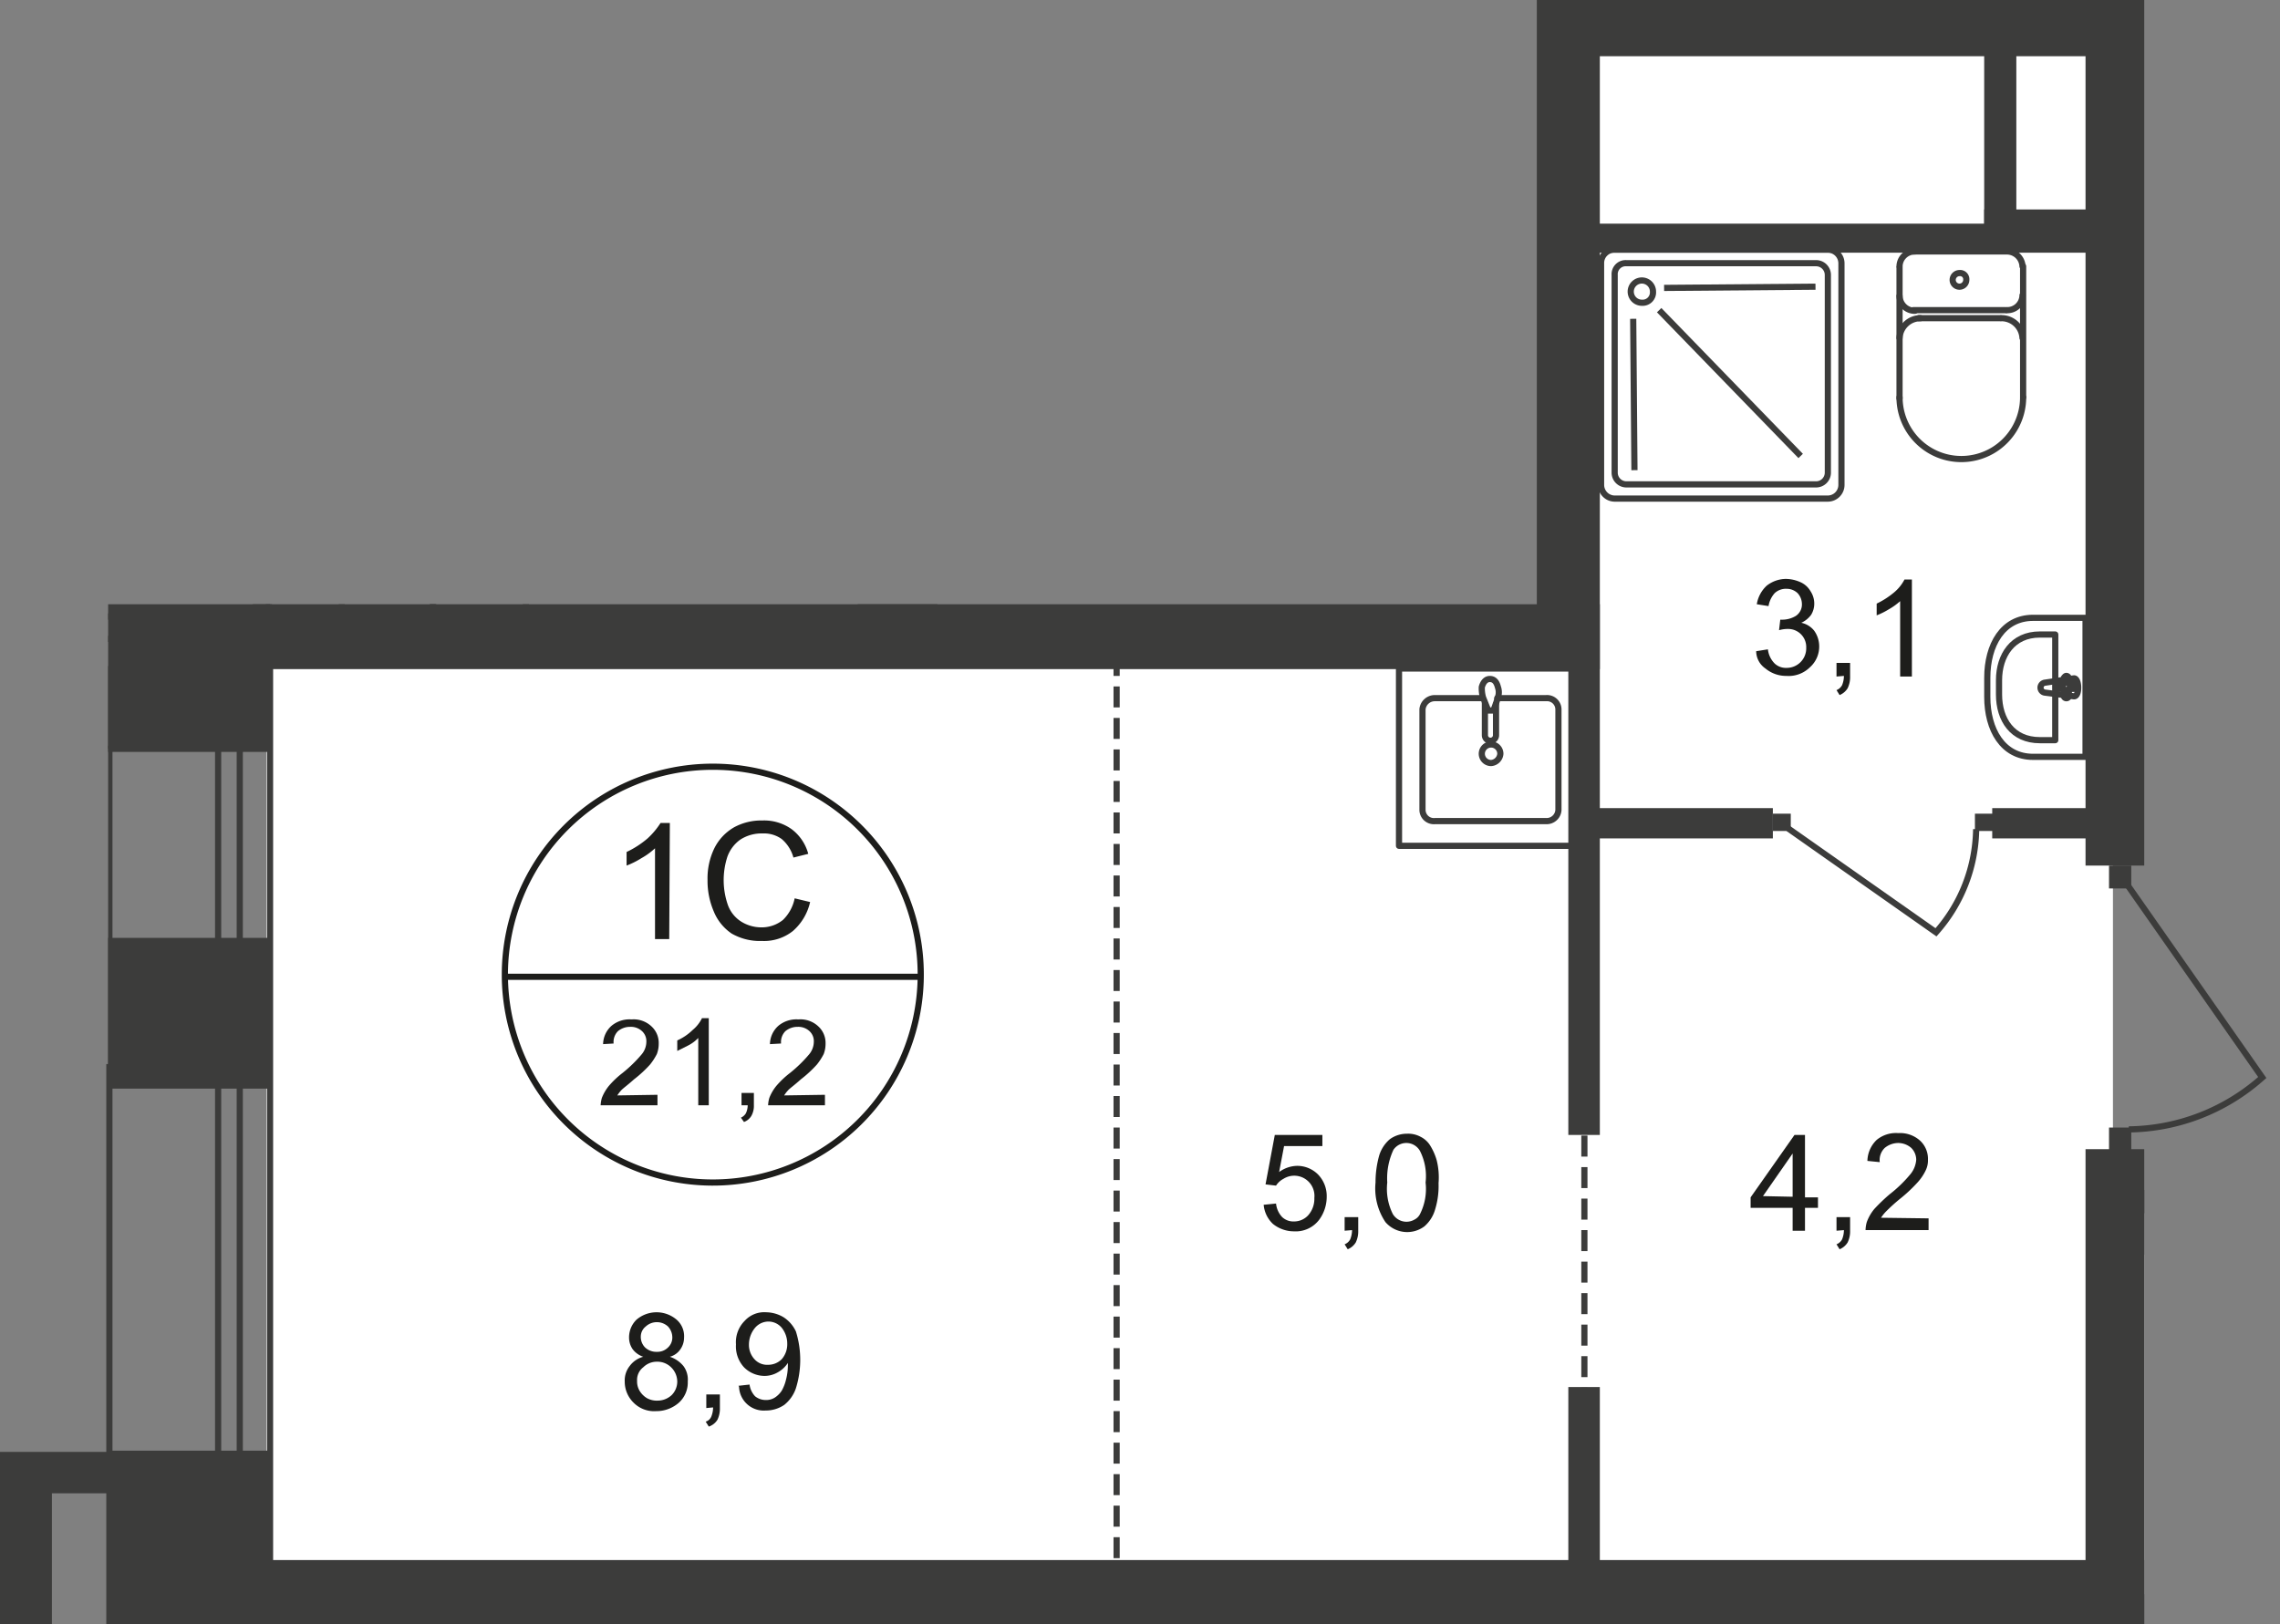 <svg id="Слой_1" data-name="Слой 1" xmlns="http://www.w3.org/2000/svg" xmlns:xlink="http://www.w3.org/1999/xlink" viewBox="0 0 368.97 262.9">
  <rect x="0" y="0" width="368.97" height="262.9" fill="#808080" stroke="none"/>
  <defs>
    <style>
      .cls-1, .cls-11, .cls-12, .cls-8, .cls-9 {
        fill: none;
      }

      .cls-2 {
        clip-path: url(#clip-path);
      }

      .cls-3 {
        clip-path: url(#clip-path-2);
      }

      .cls-4, .cls-5 {
        fill: #fff;
      }

      .cls-10, .cls-5 {
        fill-rule: evenodd;
      }

      .cls-6 {
        clip-path: url(#clip-path-3);
      }

      .cls-10, .cls-7 {
        fill: #3c3c3b;
      }

      .cls-11, .cls-8, .cls-9 {
        stroke: #3c3c3b;
      }

      .cls-8 {
        stroke-linecap: round;
        stroke-linejoin: round;
      }

      .cls-9 {
        stroke-miterlimit: 22.93;
      }

      .cls-11, .cls-12 {
        stroke-miterlimit: 10;
      }

      .cls-11 {
        stroke-dasharray: 3.4 1.7;
      }

      .cls-12 {
        stroke: #1d1d1b;
      }

      .cls-13 {
        fill: #1d1d1b;
      }
    </style>
    <clipPath id="clip-path">
      <polygon class="cls-1" points="248.7 97.8 248.7 0 368.97 0 368.97 187.43 347 187.43 347 262.9 0 262.9 0 172.23 17.5 172.23 17.5 97.8 248.7 97.8"/>
    </clipPath>
    <clipPath id="clip-path-2">
      <rect class="cls-1" x="-525.5" y="-666" width="1332.2" height="1080"/>
    </clipPath>
    <clipPath id="clip-path-3">
      <rect class="cls-1" x="-4785.6" y="-1042.7" width="5592.3" height="2619.8"/>
    </clipPath>
  </defs>
  <g class="cls-2">
    <g id="Слой_1-2" data-name="Слой 1">
      <g class="cls-3">
        <g>
          <rect class="cls-4" x="43.1" y="107" width="298.8" height="147.6"/>
          <rect class="cls-4" x="251.9" y="4.8" width="90" height="249.7"/>
          <polygon class="cls-5" points="757.9 -619.8 712.9 -619.8 691.3 -619.8 381 -619.8 381 -292.5 423.6 -292.5 423.6 196.4 342 196.4 342 259.9 43.2 259.9 43.2 405.3 349.6 405.3 349.6 404.1 711.1 404.1 711.1 402.3 712.7 402.3 712.7 -45.9 757.9 -45.9 757.9 -619.8"/>
          <g class="cls-6">
            <g>
              <rect class="cls-7" x="-79.7" y="94.6" width="123.4" height="26.6"/>
              <rect class="cls-7" x="53.8" y="-184.1" width="9.5" height="219.2"/>
              <rect class="cls-7" x="337.5" y="-139.5" width="9.5" height="279.6"/>
              <rect class="cls-7" x="248.7" y="-79" width="10.1" height="182.5"/>
              <rect class="cls-7" x="40.9" y="97.8" width="218" height="10.5"/>
              <rect class="cls-7" x="254.8" y="36.2" width="89.3" height="4.7"/>
              <rect class="cls-7" x="40.9" y="252.5" width="306.1" height="10.5"/>
              <rect class="cls-7" x="337.5" y="186" width="9.5" height="76.9"/>
              <rect class="cls-7" x="339.6" y="192.6" width="91.9" height="10.5"/>
              <rect class="cls-7" x="321.1" y="7.2" width="5.2" height="32.2"/>
              <rect class="cls-7" x="138.8" y="13" width="12.9" height="27.5"/>
              <rect class="cls-7" x="138.8" y="89.6" width="12.9" height="14.1"/>
              <path class="cls-8" d="M239.9,113h-7.7a2,2,0,0,0-2,1.8v16.3a1.84,1.84,0,0,0,2,1.8h18a1.91,1.91,0,0,0,2-1.8V114.8a1.84,1.84,0,0,0-2-1.8h-7.9"/>
              <path class="cls-9" d="M242.8,122a1.5,1.5,0,1,0-1.5,1.5h0a1.61,1.61,0,0,0,1.5-1.5Z"/>
              <path class="cls-9" d="M242.1,113.7V119a.9.9,0,1,1-1.8,0v-5.3"/>
              <path class="cls-9" d="M240,112.9l.6,1.5.2.5.1.1h.7a.1.1,0,0,0,.1-.1l.2-.5c.1-.3.3-.8.5-1.5a2.48,2.48,0,0,0,0-1.7c-.2-.8-.6-1.3-1.3-1.3s-1.1.6-1.3,1.3A5.24,5.24,0,0,0,240,112.9Z"/>
              <rect class="cls-8" x="226.4" y="108.2" width="29" height="28.7"/>
              <rect class="cls-7" x="53.8" y="23.9" width="94.5" height="11.2"/>
              <path class="cls-9" d="M261.3,40.4h34.5a2.22,2.22,0,0,1,2.2,2.2V78.5a2.22,2.22,0,0,1-2.2,2.2H261.3a2.22,2.22,0,0,1-2.2-2.2V42.6A2.16,2.16,0,0,1,261.3,40.4Z"/>
              <path class="cls-9" d="M263.2,42.6h30.7a1.9,1.9,0,0,1,1.9,1.9v32a1.9,1.9,0,0,1-1.9,1.9H263.2a1.9,1.9,0,0,1-1.9-1.9v-32A1.78,1.78,0,0,1,263.2,42.6Z"/>
              <path class="cls-9" d="M265.7,49a1.8,1.8,0,1,1,1.8-1.8h0A1.68,1.68,0,0,1,265.7,49Z"/>
              <line class="cls-9" x1="291.4" y1="73.8" x2="268.5" y2="50.2"/>
              <line class="cls-9" x1="264.5" y1="76.1" x2="264.3" y2="51.6"/>
              <line class="cls-9" x1="293.8" y1="46.4" x2="269.3" y2="46.6"/>
              <path class="cls-8" d="M327.3,43.1a2.52,2.52,0,0,0-2.5-2.4"/>
              <line class="cls-8" x1="327.4" y1="43.1" x2="327.4" y2="64.3"/>
              <path class="cls-8" d="M307.4,64.3a10,10,0,0,0,20,0"/>
              <line class="cls-8" x1="307.4" y1="64.5" x2="307.4" y2="43.3"/>
              <path class="cls-8" d="M309.9,40.7a2.45,2.45,0,0,0-2.5,2.4h0"/>
              <line class="cls-8" x1="309.6" y1="40.7" x2="324.6" y2="40.7"/>
              <path class="cls-8" d="M317.1,44.2a1.11,1.11,0,0,0-1.1,1.1h0a1.1,1.1,0,0,0,2.2,0,1,1,0,0,0-1.1-1.1Z"/>
              <path class="cls-8" d="M307.4,47.9a2.46,2.46,0,0,0,2.5,2.4h0"/>
              <line class="cls-8" x1="309.6" y1="50.2" x2="324.6" y2="50.2"/>
              <path class="cls-8" d="M324.8,50.2a2.45,2.45,0,0,0,2.5-2.4"/>
              <path class="cls-8" d="M327.3,54.7a3.4,3.4,0,0,0-3.4-3.2"/>
              <line class="cls-8" x1="323.7" y1="51.5" x2="310.5" y2="51.5"/>
              <path class="cls-8" d="M310.8,51.5a3.4,3.4,0,0,0-3.4,3.2"/>
              <path class="cls-8" d="M329,100h8.5v22.5H329c-4.9,0-7.4-4.4-7.4-9.7v-3.1C321.6,104.4,324.1,100,329,100Z"/>
              <path class="cls-8" d="M330.1,102.7h2.5v17.1h-2.5c-4.4,0-6.6-3.3-6.6-7.4v-2.3C323.5,106.1,325.7,102.7,330.1,102.7Z"/>
              <path class="cls-8" d="M330.9,110.5l4.7-.7c.9-.1,1,3,0,2.9l-4.7-.6a.81.81,0,0,1,0-1.6Z"/>
              <path class="cls-8" d="M334.4,109.4h0a.43.43,0,0,1,.4.4v.9h.9a.43.43,0,0,1,.4.4h0a.43.43,0,0,1-.4.4h-.9v1a.41.41,0,1,1-.8.2v-1.2h-.9a.43.43,0,0,1-.4-.4h0a.43.43,0,0,1,.4-.4h.9v-1C334.1,109.6,334.2,109.4,334.4,109.4Z"/>
              <rect class="cls-7" x="253.8" y="-79" width="5.1" height="262.7"/>
              <rect class="cls-7" x="253.8" y="224.5" width="5.1" height="32.6"/>
              <rect class="cls-7" x="342.4" y="258" width="89.5" height="5"/>
              <rect class="cls-7" x="285.3" y="257.5" width="5.1" height="11.7"/>
              <rect class="cls-8" x="82.1" y="-39.2" width="52.3" height="52.3"/>
              <line class="cls-8" x1="134.4" y1="13.1" x2="82.1" y2="-39.2"/>
              <line class="cls-8" x1="134.4" y1="-39.2" x2="82.1" y2="13.1"/>
              <rect class="cls-8" x="139.1" y="-149.5" width="12.5" height="163.4"/>
              <line class="cls-8" x1="-0.6" y1="33.8" x2="56.6" y2="33.8"/>
              <line class="cls-8" x1="-0.6" y1="20.6" x2="56.6" y2="20.6"/>
              <line class="cls-8" x1="-0.6" y1="7.4" x2="56.6" y2="7.4"/>
              <path class="cls-7" d="M28.2,33.6a.3.3,0,0,1-.6,0h.6Zm-.6-136.1h.6V33.6h-.6Zm0,0a.27.27,0,0,1,.3-.3h0a.27.27,0,0,1,.3.3Zm-4.5,9,4.8-18,4.8,18Z"/>
              <rect class="cls-7" x="-5.7" y="-138.4" width="10.7" height="172.5"/>
              <rect class="cls-8" x="55.3" y="34.8" width="14.7" height="64.4"/>
              <rect class="cls-8" x="70.1" y="34.8" width="15" height="64.4"/>
              <rect class="cls-7" x="17.5" y="151.8" width="26.2" height="24.4"/>
              <rect class="cls-7" x="321.1" y="33.9" width="19.2" height="5.5"/>
              <rect class="cls-7" x="258.1" y="130.8" width="28.8" height="4.9"/>
              <rect class="cls-7" x="322.4" y="130.8" width="19" height="4.9"/>
              <rect class="cls-7" x="319.6" y="131.7" width="2.9" height="2.8"/>
              <path class="cls-9" d="M289.4,134.1l23.9,16.8a25.66,25.66,0,0,0,6.5-16.7"/>
              <rect class="cls-7" x="286.9" y="131.7" width="2.9" height="2.8"/>
              <rect class="cls-7" x="142.3" y="40.3" width="3.9" height="4"/>
              <path class="cls-9" d="M142.8,86.1,119.6,53a35.38,35.38,0,0,1,23.1-9"/>
              <rect class="cls-7" x="142.3" y="85.7" width="3.9" height="4"/>
              <rect class="cls-7" x="341.3" y="182.5" width="3.6" height="3.7"/>
              <path class="cls-9" d="M344.4,143.4l21.7,31a33,33,0,0,1-21.6,8.4"/>
              <rect class="cls-7" x="341.3" y="140.1" width="3.6" height="3.7"/>
              <polygon class="cls-10" points="22.4 272.3 22.4 279 8.4 279 0 279 0 272.3 0 241.7 0 235.2 0 235 22.4 235 22.4 241.7 8.4 241.7 8.4 272.3 22.4 272.3"/>
              <polyline class="cls-9" points="-1124 94.4 43.5 94.4 43.5 121.2 -1334.1 121.2 -1334.1 94.4 -1216.6 94.4"/>
              <rect class="cls-9" x="-1334.1" y="99.8" width="1377.6" height="3.6"/>
            </g>
          </g>
          <g class="cls-6">
            <g>
              <line class="cls-11" x1="180.7" y1="257.3" x2="180.7" y2="104.2"/>
              <line class="cls-11" x1="256.4" y1="233.1" x2="256.4" y2="177.2"/>
            </g>
          </g>
          <g class="cls-6">
            <g>
              <path class="cls-12" d="M149,158.1a33.65,33.65,0,1,1-33.7-34,33.63,33.63,0,0,1,33.7,34Z"/>
              <line class="cls-12" x1="81.4" y1="158.1" x2="149.2" y2="158.1"/>
            </g>
          </g>
          <g>
            <path class="cls-13" d="M108.3,152H106V137.3a11.22,11.22,0,0,1-2.2,1.6,13.44,13.44,0,0,1-2.4,1.2v-2.2a15.23,15.23,0,0,0,3.4-2.2,12.66,12.66,0,0,0,2.1-2.5h1.5l-.1,18.8Z"/>
            <path class="cls-13" d="M128.6,145.4l2.5.6a8.77,8.77,0,0,1-2.8,4.7,7.5,7.5,0,0,1-5,1.6,9.15,9.15,0,0,1-4.9-1.2,7.9,7.9,0,0,1-2.9-3.6,12.55,12.55,0,0,1-1-5.1,11.16,11.16,0,0,1,1.1-5.1,8.06,8.06,0,0,1,3.2-3.4,9.2,9.2,0,0,1,4.6-1.1,7.67,7.67,0,0,1,4.7,1.4,7.38,7.38,0,0,1,2.7,4l-2.4.6a6,6,0,0,0-1.9-3,4.91,4.91,0,0,0-3.1-.9,6.3,6.3,0,0,0-3.6,1,5.81,5.81,0,0,0-2.1,2.8,12.25,12.25,0,0,0,.1,7.8,5.32,5.32,0,0,0,2.2,2.7,6.2,6.2,0,0,0,3.2.9,5.5,5.5,0,0,0,3.5-1.2A6.71,6.71,0,0,0,128.6,145.4Z"/>
          </g>
          <g>
            <path class="cls-13" d="M106.4,177.2v1.7H97.2a5,5,0,0,1,.2-1.2,7.24,7.24,0,0,1,1.1-1.9,14.46,14.46,0,0,1,2.2-2.1,22,22,0,0,0,3.1-3,3.23,3.23,0,0,0,.8-2.1,2.19,2.19,0,0,0-.7-1.7,2.64,2.64,0,0,0-1.9-.7,3.06,3.06,0,0,0-2,.7,2.49,2.49,0,0,0-.7,2l-1.7.1a4.05,4.05,0,0,1,1.4-3,4.55,4.55,0,0,1,3.2-1,4.2,4.2,0,0,1,3.2,1.1,3.63,3.63,0,0,1,1.2,2.8,4.67,4.67,0,0,1-.3,1.7,9.91,9.91,0,0,1-1.1,1.7,19.47,19.47,0,0,1-2.6,2.4c-1,.9-1.7,1.4-2,1.7a5.5,5.5,0,0,0-.7.9Z"/>
            <path class="cls-13" d="M114.7,178.9H113V168a6.1,6.1,0,0,1-1.6,1.2l-1.8.9v-1.7a8.52,8.52,0,0,0,2.5-1.7,5.75,5.75,0,0,0,1.5-1.9h1.1Z"/>
            <path class="cls-13" d="M120,178.9v-2h2v2a3.29,3.29,0,0,1-.4,1.7,2.34,2.34,0,0,1-1.2,1l-.5-.7a1.78,1.78,0,0,0,.8-.7,3.08,3.08,0,0,0,.3-1.3Z"/>
            <path class="cls-13" d="M133.5,177.2v1.7h-9.2a5,5,0,0,1,.2-1.2,7.24,7.24,0,0,1,1.1-1.9,14.46,14.46,0,0,1,2.2-2.1,22,22,0,0,0,3.1-3,3.23,3.23,0,0,0,.8-2.1,2.19,2.19,0,0,0-.7-1.7,2.64,2.64,0,0,0-1.9-.7,3.06,3.06,0,0,0-2,.7,2.49,2.49,0,0,0-.7,2l-1.8.1a4.05,4.05,0,0,1,1.4-3,4.55,4.55,0,0,1,3.2-1,4.2,4.2,0,0,1,3.2,1.1,3.63,3.63,0,0,1,1.2,2.8,4.67,4.67,0,0,1-.3,1.7,9.91,9.91,0,0,1-1.1,1.7,19.47,19.47,0,0,1-2.6,2.4c-1,.9-1.7,1.4-2,1.7a5.5,5.5,0,0,0-.7.9Z"/>
          </g>
          <g>
            <path class="cls-13" d="M104.1,219.6a3.53,3.53,0,0,1-1.7-1.2,3.29,3.29,0,0,1-.6-1.9,4,4,0,0,1,1.2-2.9,5,5,0,0,1,6.5,0,3.52,3.52,0,0,1,1.2,2.9,3.29,3.29,0,0,1-.6,1.9,3,3,0,0,1-1.7,1.2,4.82,4.82,0,0,1,2.2,1.5,3.67,3.67,0,0,1,.7,2.5,4.39,4.39,0,0,1-1.4,3.4,5.49,5.49,0,0,1-3.7,1.4,4.68,4.68,0,0,1-3.7-1.4,4.76,4.76,0,0,1-1.4-3.4,3.75,3.75,0,0,1,.8-2.5A4,4,0,0,1,104.1,219.6Zm-1,3.9a2.93,2.93,0,0,0,.4,1.6,3.45,3.45,0,0,0,1.2,1.2,3.29,3.29,0,0,0,1.7.4,3.34,3.34,0,0,0,2.3-.9,3.1,3.1,0,0,0,.9-2.2,3.26,3.26,0,0,0-1-2.3,3.17,3.17,0,0,0-2.3-.9,3.1,3.1,0,0,0-2.2.9,2.57,2.57,0,0,0-1,2.2Zm.6-7.2a2.41,2.41,0,0,0,.7,1.8,2.64,2.64,0,0,0,1.9.7,2.41,2.41,0,0,0,1.8-.7,2.19,2.19,0,0,0,.7-1.7,2.61,2.61,0,0,0-.7-1.7,2.66,2.66,0,0,0-3.6,0,2.09,2.09,0,0,0-.8,1.6Z"/>
            <path class="cls-13" d="M114.3,227.9v-2.2h2.2v2.2a4.06,4.06,0,0,1-.4,1.9,2.59,2.59,0,0,1-1.4,1.1l-.5-.8a1.42,1.42,0,0,0,.9-.8,4,4,0,0,0,.3-1.5l-1.1.1Z"/>
            <path class="cls-13" d="M119.5,224.3l1.8-.2a3.38,3.38,0,0,0,.9,1.9,2.72,2.72,0,0,0,1.7.6,2.6,2.6,0,0,0,1.5-.4,3.84,3.84,0,0,0,1.1-1.1,6.7,6.7,0,0,0,.7-1.8,9.08,9.08,0,0,0,.3-2.3v-.4a4.63,4.63,0,0,1-1.6,1.5,4.28,4.28,0,0,1-2.2.6,4.71,4.71,0,0,1-3.3-1.4,5,5,0,0,1-1.3-3.7,4.89,4.89,0,0,1,1.4-3.8,4.27,4.27,0,0,1,3.5-1.4,5.66,5.66,0,0,1,2.8.8,5.5,5.5,0,0,1,2,2.3,15.44,15.44,0,0,1,0,9.2,5.8,5.8,0,0,1-1.9,2.7,5.29,5.29,0,0,1-3,.9,4,4,0,0,1-4.3-3.8.31.31,0,0,0-.1-.2Zm7.9-6.8a4.11,4.11,0,0,0-.9-2.6,2.81,2.81,0,0,0-2.1-1,2.87,2.87,0,0,0-2.2,1,4.27,4.27,0,0,0-1,2.7,3.41,3.41,0,0,0,.9,2.4,2.74,2.74,0,0,0,2.2.9,3.1,3.1,0,0,0,2.2-.9,3.66,3.66,0,0,0,.9-2.5Z"/>
          </g>
          <g>
            <path class="cls-13" d="M290.1,199.2v-3.7h-6.8v-1.7l7.1-10.1h1.7v10.1h2.1v1.7h-2.1v3.7Zm0-5.5v-7l-4.8,6.9Z"/>
            <path class="cls-13" d="M297.2,199.2V197h2.2v2.2a4.06,4.06,0,0,1-.4,1.9,2.76,2.76,0,0,1-1.3,1.1l-.5-.8a1.76,1.76,0,0,0,.9-.8,4,4,0,0,0,.3-1.5l-1.2.1Z"/>
            <path class="cls-13" d="M312.1,197.2v1.9H301.9a5.07,5.07,0,0,1,.2-1.3,7.19,7.19,0,0,1,1.2-2.1,28.34,28.34,0,0,1,2.5-2.4,21.29,21.29,0,0,0,3.4-3.3,4.14,4.14,0,0,0,.9-2.3,2.73,2.73,0,0,0-.8-1.9,3.23,3.23,0,0,0-2.1-.8,3.49,3.49,0,0,0-2.2.8,2.74,2.74,0,0,0-.8,2.3l-2-.2a4.86,4.86,0,0,1,1.5-3.4,4.91,4.91,0,0,1,3.5-1.1,4.83,4.83,0,0,1,3.5,1.2,4,4,0,0,1,1.3,3.1,3.66,3.66,0,0,1-.4,1.8,8,8,0,0,1-1.3,1.9,24.43,24.43,0,0,1-2.9,2.7,29.34,29.34,0,0,0-2.2,2,7,7,0,0,0-.8,1Z"/>
          </g>
          <g>
            <path class="cls-13" d="M204.5,195l2-.2a3.72,3.72,0,0,0,1,2.2,2.64,2.64,0,0,0,1.9.7,3.08,3.08,0,0,0,2.3-1,4,4,0,0,0,1-2.8,3.27,3.27,0,0,0-5-3.1,3.18,3.18,0,0,0-1.2,1.1l-1.7-.2,1.5-8H214v1.8h-6.2l-.8,4.2a5.08,5.08,0,0,1,2.9-1,4.76,4.76,0,0,1,3.4,1.4,5,5,0,0,1,1.4,3.6,6.28,6.28,0,0,1-1.2,3.7,4.76,4.76,0,0,1-4.1,1.9,5.43,5.43,0,0,1-3.4-1.2A4.82,4.82,0,0,1,204.5,195Z"/>
            <path class="cls-13" d="M217.6,199.2V197h2.2v2.2a4.06,4.06,0,0,1-.4,1.9,2.76,2.76,0,0,1-1.3,1.1l-.5-.8a1.76,1.76,0,0,0,.9-.8,4,4,0,0,0,.3-1.5l-1.2.1Z"/>
            <path class="cls-13" d="M222.6,191.4a16.11,16.11,0,0,1,.6-4.4,5.63,5.63,0,0,1,1.7-2.6,4.68,4.68,0,0,1,2.8-.9,4.19,4.19,0,0,1,2.2.5,3.81,3.81,0,0,1,1.6,1.5,9.43,9.43,0,0,1,1,2.3,11.37,11.37,0,0,1,.3,3.7,13,13,0,0,1-.6,4.4,5.63,5.63,0,0,1-1.7,2.6,4.65,4.65,0,0,1-6.3-.7A9.78,9.78,0,0,1,222.6,191.4Zm1.9,0a9.11,9.11,0,0,0,.9,5.1,2.58,2.58,0,0,0,3.5.9,2,2,0,0,0,.9-.9,9,9,0,0,0,.9-5.1,9,9,0,0,0-.9-5.1,2.53,2.53,0,0,0-4.3-.2A10.91,10.91,0,0,0,224.5,191.4Z"/>
          </g>
          <g>
            <path class="cls-13" d="M284.2,105.4l1.9-.3a3.84,3.84,0,0,0,1.1,2.3,2.64,2.64,0,0,0,1.9.7,3.16,3.16,0,0,0,3.2-3.2v-.1a2.92,2.92,0,0,0-2.9-3h-.2a5.07,5.07,0,0,0-1.3.2l.2-1.7h.3a4.28,4.28,0,0,0,2.2-.6,2.22,2.22,0,0,0,1-2,2.61,2.61,0,0,0-.7-1.7,2.57,2.57,0,0,0-1.8-.7,2.64,2.64,0,0,0-1.9.7,4.12,4.12,0,0,0-1,2.1l-1.9-.3a5.22,5.22,0,0,1,1.6-3,5.1,5.1,0,0,1,3.1-1.1,5.93,5.93,0,0,1,2.3.5,3.53,3.53,0,0,1,1.7,1.5,3.61,3.61,0,0,1,.6,2,3.45,3.45,0,0,1-.5,1.8,4,4,0,0,1-1.6,1.3,3.6,3.6,0,0,1,2.1,1.3,4.38,4.38,0,0,1,.8,2.5,4.48,4.48,0,0,1-1.5,3.4,4.89,4.89,0,0,1-3.8,1.4,5.23,5.23,0,0,1-3.4-1.2A3.43,3.43,0,0,1,284.2,105.4Z"/>
            <path class="cls-13" d="M297.2,109.5v-2.2h2.2v2.2a4.06,4.06,0,0,1-.4,1.9,2.76,2.76,0,0,1-1.3,1.1l-.5-.8a1.76,1.76,0,0,0,.9-.8,4,4,0,0,0,.3-1.5l-1.2.1Z"/>
            <path class="cls-13" d="M309.4,109.5h-1.9V97.3a10.15,10.15,0,0,1-1.8,1.3,12.44,12.44,0,0,1-2,1V97.7a13.41,13.41,0,0,0,2.8-1.8,6.84,6.84,0,0,0,1.7-2.1h1.2v15.7Z"/>
          </g>
          <g class="cls-6">
            <g>
              <rect class="cls-7" x="254.2" width="89.3" height="9.1"/>
              <rect class="cls-9" x="17.7" y="108.3" width="26" height="1448.1"/>
              <rect class="cls-9" x="35.3" y="108.3" width="3.5" height="1448.1"/>
              <rect class="cls-7" x="17.5" y="234.8" width="26.2" height="53.2"/>
            </g>
          </g>
        </g>
      </g>
    </g>
    <g id="Слой_2" data-name="Слой 2">
      <polygon id="ap588" class="cls-1" points="43.2 403.3 43.2 263 347 263 347 203.1 430.8 203.1 430.8 32.2 453.4 32.2 453.4 -36.5 713.2 -36.5 713.2 402.3 420.2 402.3 420.2 311.6 391 311.6 391 404 43.2 403.3"/>
    </g>
  </g>
</svg>
